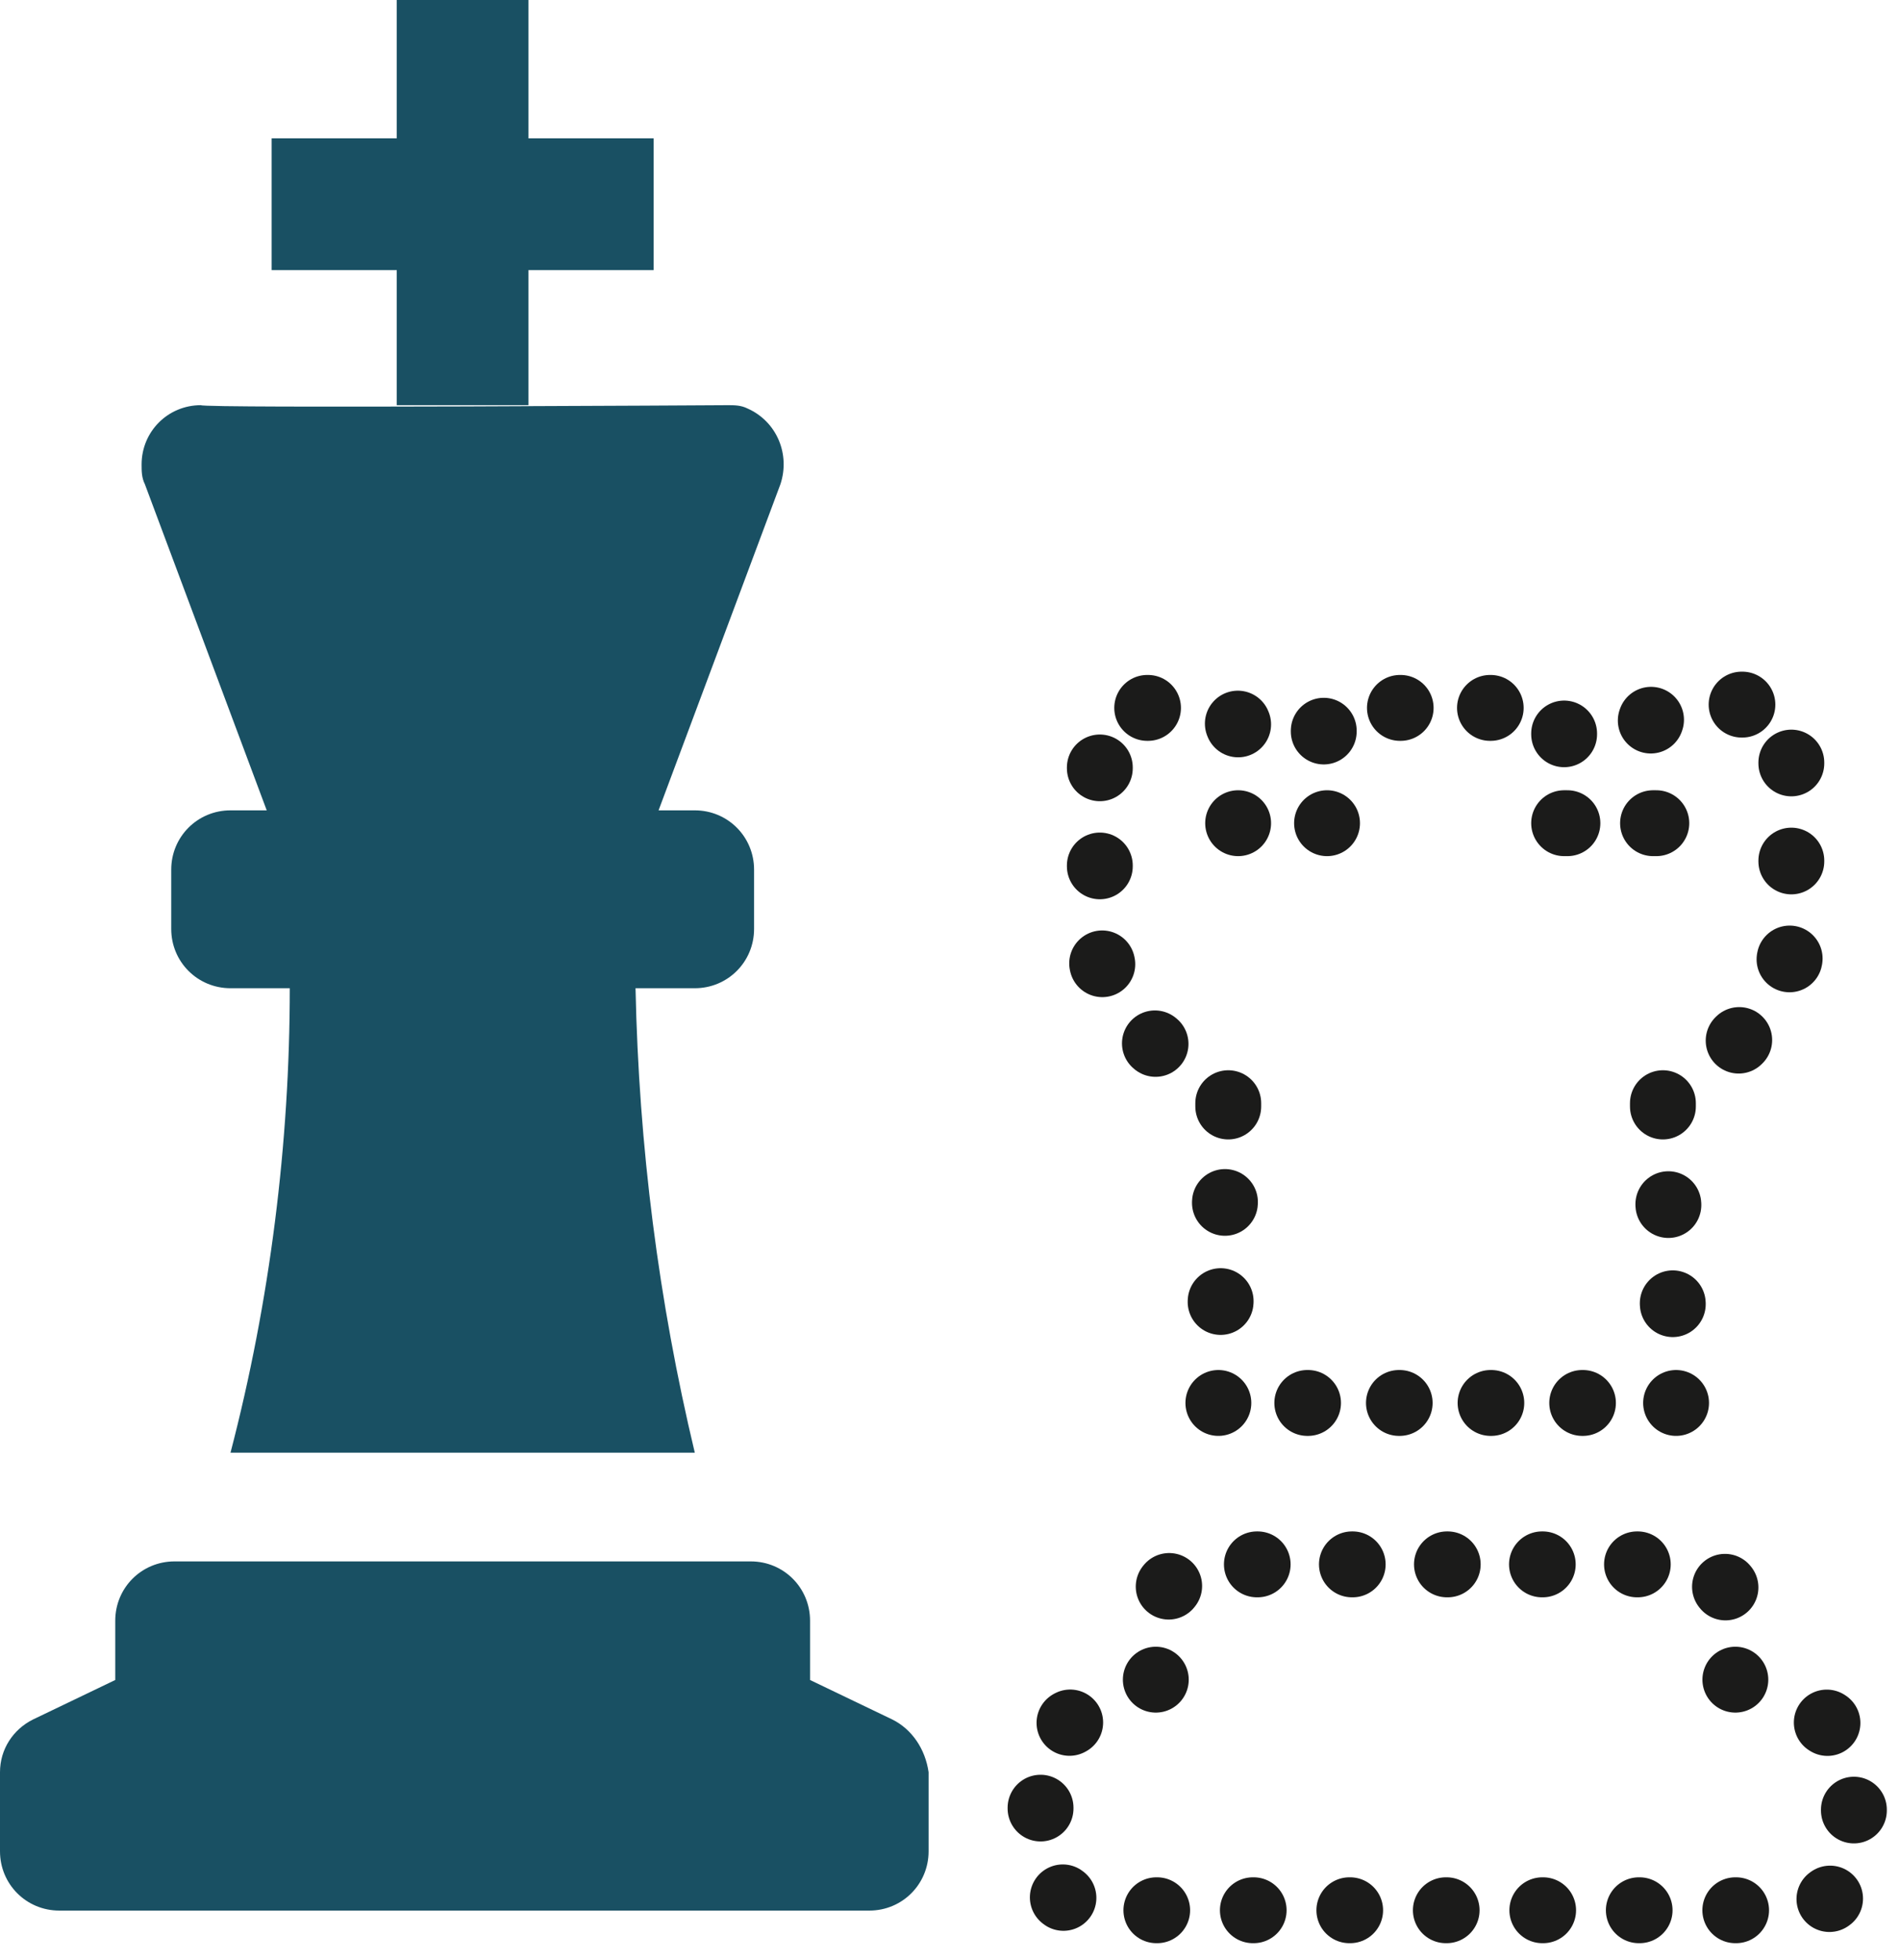 <?xml version="1.0" encoding="utf-8"?>
<!-- Generator: Adobe Illustrator 26.0.3, SVG Export Plug-In . SVG Version: 6.00 Build 0)  -->
<svg version="1.1" id="Layer_1" xmlns="http://www.w3.org/2000/svg" xmlns:xlink="http://www.w3.org/1999/xlink" x="0px" y="0px"
	 viewBox="0 0 57.7 59.5" style="enable-background:new 0 0 57.7 59.5;" xml:space="preserve">
<style type="text/css">
	.st0{fill:none;stroke:#1B1B1A;stroke-width:2;stroke-linecap:round;stroke-linejoin:round;}
	.st1{fill:none;stroke:#1B1B1A;stroke-width:2;stroke-linecap:round;stroke-linejoin:round;stroke-dasharray:2.489030e-02,2.987;}
	.st2{fill:none;stroke:#1B1B1A;stroke-width:2;stroke-linecap:round;stroke-linejoin:round;stroke-dasharray:2.300160e-02,2.76;}
	.st3{fill:none;stroke:#1B1B1A;stroke-width:2;stroke-linecap:round;stroke-linejoin:round;stroke-dasharray:2.489569e-02,2.987;}
	.st4{fill:none;stroke:#1B1B1A;stroke-width:2;stroke-linecap:round;stroke-linejoin:round;stroke-dasharray:2.459201e-02,2.951;}
	.st5{fill:none;stroke:#1B1B1A;stroke-width:2;stroke-linecap:round;stroke-linejoin:round;stroke-dasharray:2.260318e-02,2.712;}
	.st6{fill:none;stroke:#1B1B1A;stroke-width:2;stroke-linecap:round;stroke-linejoin:round;stroke-dasharray:2.459691e-02,2.952;}
	.st7{fill:none;stroke:#1B1B1A;stroke-width:2;stroke-linecap:round;stroke-linejoin:round;stroke-dasharray:2.384811e-02,2.862;}
	.st8{fill:none;stroke:#1B1B1A;stroke-width:2;stroke-linecap:round;stroke-linejoin:round;stroke-dasharray:2.421524e-02,2.906;}
	.st9{fill:#195063;}
	.st10{fill:none;stroke:#195063;stroke-width:4;stroke-miterlimit:10;}
</style>
<g id="Group_9387" transform="translate(-1051 -2814.01)">
	<g id="Path_12823">
		<g>
			<polyline class="st0" points="1088.3,2847.5 1088.3,2847.5 1088.3,2847.6 			"/>
			<line class="st1" x1="1088.2" y1="2850.5" x2="1088" y2="2855.1"/>
			<polyline class="st0" points="1088,2856.6 1088,2856.6 1088,2856.6 			"/>
			<line class="st2" x1="1090.7" y1="2856.6" x2="1100.5" y2="2856.6"/>
			<polyline class="st0" points="1101.9,2856.6 1101.9,2856.6 1101.9,2856.6 			"/>
			<line class="st3" x1="1101.8" y1="2853.6" x2="1101.6" y2="2849.1"/>
			<polyline class="st0" points="1101.5,2847.6 1101.5,2847.5 1101.5,2847.5 			"/>
			<path class="st4" d="M1103.8,2845.6l0.4-0.4c0.8-0.7,1.2-1.7,1.2-2.7v-6.4c0-0.4-0.3-0.7-0.7-0.7h-2.9c-0.4,0-0.7,0.3-0.7,0.7
				v1.4"/>
			<polyline class="st0" points="1101.3,2839 1101.3,2839 1101.2,2839 			"/>
			<polyline class="st0" points="1098.6,2839 1098.5,2839 1098.5,2839 			"/>
			<path class="st5" d="M1098.5,2836.3v-0.1c0-0.4-0.3-0.7-0.7-0.7h-5.9c-0.4,0-0.7,0.3-0.7,0.7v1.5"/>
			<polyline class="st0" points="1091.3,2839 1091.3,2839 1091.3,2839 			"/>
			<polyline class="st0" points="1088.6,2839 1088.6,2839 1088.6,2839 			"/>
			<path class="st6" d="M1088.6,2836c-0.1-0.3-0.3-0.5-0.6-0.5h-2.9c-0.4,0-0.7,0.3-0.7,0.7v6.4c0,1,0.5,2,1.2,2.7l1.6,1.3"/>
		</g>
	</g>
	<g id="Path_12824">
		<g>
			<polyline class="st0" points="1103.7,2865 1103.7,2865 1103.7,2865 			"/>
			<path class="st7" d="M1103.4,2862.2c-0.3-0.4-0.8-0.7-1.4-0.7h-14.1c-1,0-1.8,0.8-1.8,1.8v0.3"/>
			<polyline class="st0" points="1086.1,2865 1086.1,2865 1086.1,2865 			"/>
			<path class="st8" d="M1083.5,2866.3c-0.6,0.3-0.9,0.9-0.9,1.5v2.4c0,1,0.8,1.8,1.8,1.8h21.1c1,0,1.8-0.8,1.8-1.8v-2.4
				c0-0.7-0.4-1.3-1-1.6l-1.2-0.6"/>
		</g>
	</g>
	<g id="Group_9363" transform="translate(1051 2814.01)">
		<path id="Path_9279" class="st9" d="M8.1,24.6H7c-1,0-1.8,0.8-1.8,1.8l0,0v1.8c0,1,0.8,1.8,1.8,1.8c0,0,0,0,0,0h1.8
			c0,4.7-0.6,9.5-1.8,14.1h14.1c-1.1-4.6-1.7-9.3-1.8-14.1h1.8c1,0,1.8-0.8,1.8-1.8c0,0,0,0,0,0v-1.8c0-1-0.8-1.8-1.8-1.8l0,0H20
			l3.7-9.9c0.3-0.9-0.1-1.9-1-2.3c-0.2-0.1-0.4-0.1-0.6-0.1c-0.1,0-15.9,0.1-16,0c-1,0-1.8,0.8-1.8,1.8c0,0.2,0,0.4,0.1,0.6
			L8.1,24.6z M27.1,52.2L24.6,51v-1.8c0-1-0.8-1.8-1.8-1.8l0,0H5.3c-1,0-1.8,0.8-1.8,1.8l0,0V51L1,52.2c-0.6,0.3-1,0.9-1,1.6v2.4
			c0,1,0.8,1.8,1.8,1.8c0,0,0,0,0,0h24.6c1,0,1.8-0.8,1.8-1.8c0,0,0,0,0,0v-2.4C28.1,53.1,27.7,52.5,27.1,52.2L27.1,52.2z"/>
		<g id="Group_9358" transform="translate(8.249)">
			<line id="Line_1546" class="st10" x1="0" y1="6.2" x2="11.6" y2="6.2"/>
			<line id="Line_1547" class="st10" x1="5.8" y1="0" x2="5.8" y2="12.3"/>
		</g>
	</g>
</g>
</svg>
